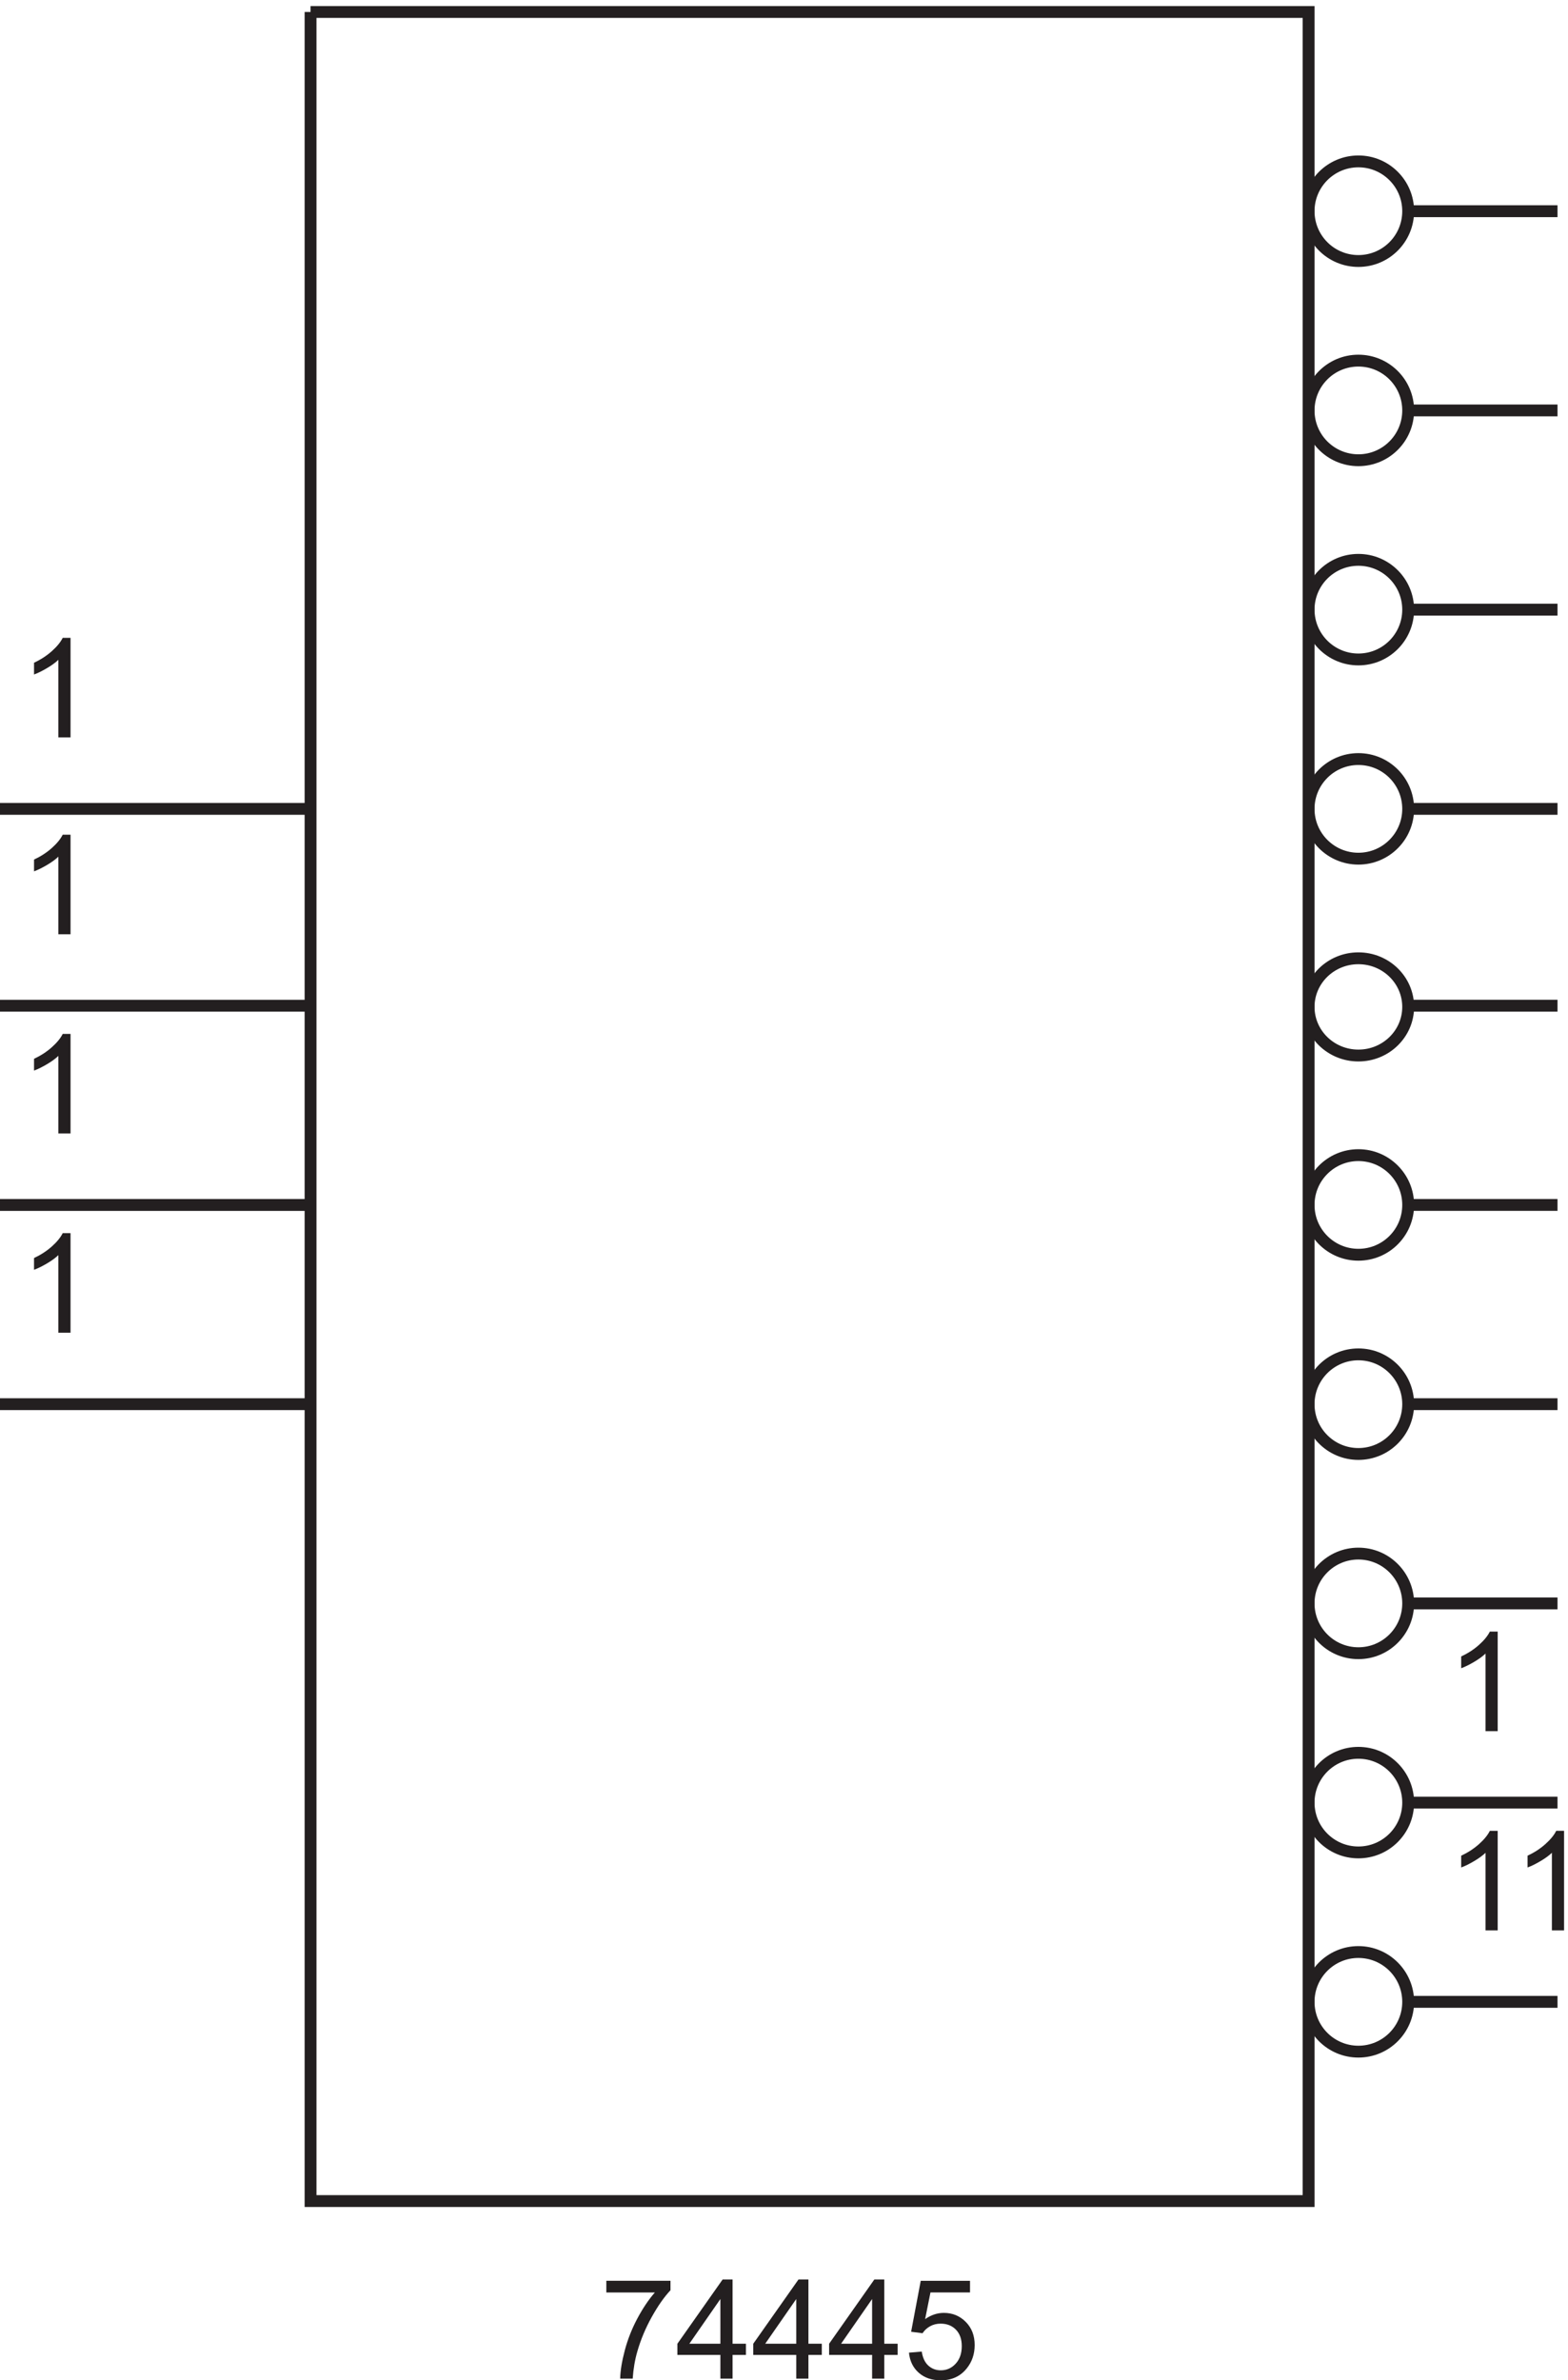 <svg xmlns="http://www.w3.org/2000/svg" xml:space="preserve" width="131.952" height="200.216"><path d="M386.98 81.363v7.399h40.594v-5.989c-3.992-4.25-7.949-9.894-11.871-16.937-3.918-7.043-6.949-14.29-9.09-21.73-1.539-5.247-2.519-10.993-2.949-17.239h-7.914c.086 4.934 1.055 10.895 2.91 17.88 1.852 6.987 4.512 13.722 7.977 20.21 3.465 6.488 7.152 11.957 11.058 16.406H386.98m72.168-54.496v15.016h-27.203v7.055l28.618 40.636h6.285V48.938h8.468v-7.055h-8.468V26.867Zm0 22.07v28.274l-19.632-28.273h19.632m48-22.071v15.016h-27.203v7.055l28.618 40.636h6.285V48.938h8.468v-7.055h-8.468V26.867Zm0 22.07v28.274l-19.632-28.273h19.632m48-22.071v15.016h-27.203v7.055l28.618 40.636h6.285V48.938h8.468v-7.055h-8.468V26.867Zm0 22.07v28.274l-19.632-28.273h19.632m23.321-5.645 8.086.684c.597-3.934 1.988-6.891 4.168-8.875 2.183-1.98 4.812-2.973 7.89-2.973 3.711 0 6.848 1.398 9.41 4.191 2.571 2.797 3.852 6.504 3.852 11.121 0 4.391-1.234 7.856-3.699 10.395-2.469 2.539-5.696 3.805-9.688 3.805-2.48 0-4.718-.563-6.718-1.688-1.993-1.125-3.563-2.586-4.704-4.383l-7.23.938 6.074 32.21h31.184v-7.355H592.07l-3.379-16.855c3.766 2.625 7.715 3.937 11.848 3.937 5.477 0 10.094-1.898 13.859-5.691 3.766-3.793 5.645-8.668 5.645-14.629 0-5.672-1.652-10.578-4.961-14.715-4.019-5.074-9.508-7.61-16.469-7.61-5.703 0-10.355 1.595-13.965 4.79-3.605 3.195-5.668 7.43-6.179 12.703" style="fill:#231f20;fill-opacity:1;fill-rule:nonzero;stroke:none" transform="matrix(.133 0 0 -.133 -.444 203.656)"/><path d="M199.832 1523.67h631.5V139.172h-631.5V1523.67" style="fill:none;stroke:#231f20;stroke-width:7.5;stroke-linecap:butt;stroke-linejoin:miter;stroke-miterlimit:10;stroke-dasharray:none;stroke-opacity:1" transform="matrix(.133 0 0 -.133 -.444 203.656)"/><path d="M47.969 688.367h-7.7v49.063c-1.851-1.77-4.28-3.535-7.292-5.305-3.008-1.77-5.711-3.094-8.106-3.977v7.442c4.309 2.023 8.07 4.476 11.293 7.355 3.223 2.883 5.504 5.676 6.844 8.387h4.96v-62.965m.001 376.503h-7.7v49.06c-1.851-1.77-4.28-3.54-7.292-5.3-3.008-1.77-5.711-3.1-8.106-3.98v7.44c4.309 2.02 8.07 4.48 11.293 7.36 3.223 2.88 5.504 5.67 6.844 8.38h4.96v-62.96m.001-124.503h-7.7v49.063c-1.851-1.77-4.28-3.535-7.292-5.305-3.008-1.77-5.711-3.094-8.106-3.977v7.442c4.309 2.023 8.07 4.476 11.293 7.355 3.223 2.883 5.504 5.675 6.844 8.385h4.96v-62.963m.001-126h-7.7v49.063c-1.851-1.77-4.28-3.535-7.292-5.305-3.008-1.77-5.711-3.094-8.106-3.977v7.442c4.309 2.023 8.07 4.476 11.293 7.355 3.223 2.883 5.504 5.676 6.844 8.387h4.96v-62.965" style="fill:#231f20;fill-opacity:1;fill-rule:nonzero;stroke:none" transform="matrix(.133 0 0 -.133 -.444 203.656)"/><path d="M894.332 769.172c0-17.399-14.102-31.5-31.5-31.5-17.394 0-31.5 14.101-31.5 31.5 0 17.394 14.106 31.5 31.5 31.5 17.398 0 31.5-14.106 31.5-31.5zm0-504c0-17.399-14.102-31.5-31.5-31.5-17.394 0-31.5 14.101-31.5 31.5 0 17.394 14.106 31.5 31.5 31.5 17.398 0 31.5-14.106 31.5-31.5zm0 378c0-17.399-14.102-31.5-31.5-31.5-17.394 0-31.5 14.101-31.5 31.5 0 17.394 14.106 31.5 31.5 31.5 17.398 0 31.5-14.106 31.5-31.5zm0-126c0-17.399-14.102-31.5-31.5-31.5-17.394 0-31.5 14.101-31.5 31.5 0 17.394 14.106 31.5 31.5 31.5 17.398 0 31.5-14.106 31.5-31.5zm0-126c0-17.399-14.102-31.5-31.5-31.5-17.394 0-31.5 14.101-31.5 31.5 0 17.394 14.106 31.5 31.5 31.5 17.398 0 31.5-14.106 31.5-31.5z" style="fill:none;stroke:#231f20;stroke-width:7.5;stroke-linecap:butt;stroke-linejoin:miter;stroke-miterlimit:10;stroke-dasharray:none;stroke-opacity:1" transform="matrix(.133 0 0 -.133 -.444 203.656)"/><path d="M950.969 436.367h-7.699v49.063c-1.852-1.77-4.286-3.535-7.293-5.305-3.008-1.77-5.711-3.094-8.106-3.977v7.442c4.309 2.023 8.07 4.476 11.293 7.355 3.223 2.883 5.504 5.676 6.844 8.387h4.961v-62.965m0-126h-7.699v49.063c-1.852-1.77-4.286-3.535-7.293-5.305-3.008-1.77-5.711-3.094-8.106-3.977v7.442c4.309 2.023 8.07 4.476 11.293 7.355 3.223 2.883 5.504 5.676 6.844 8.387h4.961v-62.965m42 0h-7.699v49.063c-1.852-1.77-4.286-3.535-7.293-5.305-3.008-1.77-5.711-3.094-8.106-3.977v7.442c4.309 2.023 8.07 4.476 11.293 7.355 3.223 2.883 5.504 5.676 6.844 8.387h4.961v-62.965" style="fill:#231f20;fill-opacity:1;fill-rule:nonzero;stroke:none" transform="matrix(.133 0 0 -.133 -.444 203.656)"/><path d="M894.332 1271.67c0-17.4-14.102-31.5-31.5-31.5-17.394 0-31.5 14.1-31.5 31.5s14.106 31.5 31.5 31.5c17.398 0 31.5-14.1 31.5-31.5zm0-126c0-17.4-14.102-31.5-31.5-31.5-17.394 0-31.5 14.1-31.5 31.5s14.106 31.5 31.5 31.5c17.398 0 31.5-14.1 31.5-31.5zm0-126c0-17.4-14.102-31.498-31.5-31.498-17.394 0-31.5 14.098-31.5 31.498s14.106 31.5 31.5 31.5c17.398 0 31.5-14.1 31.5-31.5zm0-125.248c0-16.984-14.102-30.75-31.5-30.75-17.394 0-31.5 13.766-31.5 30.75 0 16.98 14.106 30.75 31.5 30.75 17.398 0 31.5-13.77 31.5-30.75zm0 503.248c0-17.4-14.102-31.5-31.5-31.5-17.394 0-31.5 14.1-31.5 31.5s14.106 31.5 31.5 31.5c17.398 0 31.5-14.1 31.5-31.5zm-891-754.498h196.5M3.332 1019.67h196.5M3.332 895.172h196.5m-196.5-126h196.5m694.5-126h94.5m-94.5-126h94.5m-94.5-126h94.5m-94.5-126h94.5m-94.5 880.498h94.5m-94.5-126h94.5m-94.5-124.498h94.5m-94.5-126h94.5m-94.5 628.498h94.5m-94.5-126h94.5" style="fill:none;stroke:#231f20;stroke-width:7.5;stroke-linecap:butt;stroke-linejoin:miter;stroke-miterlimit:10;stroke-dasharray:none;stroke-opacity:1" transform="matrix(.133 0 0 -.133 -.444 203.656)"/></svg>
